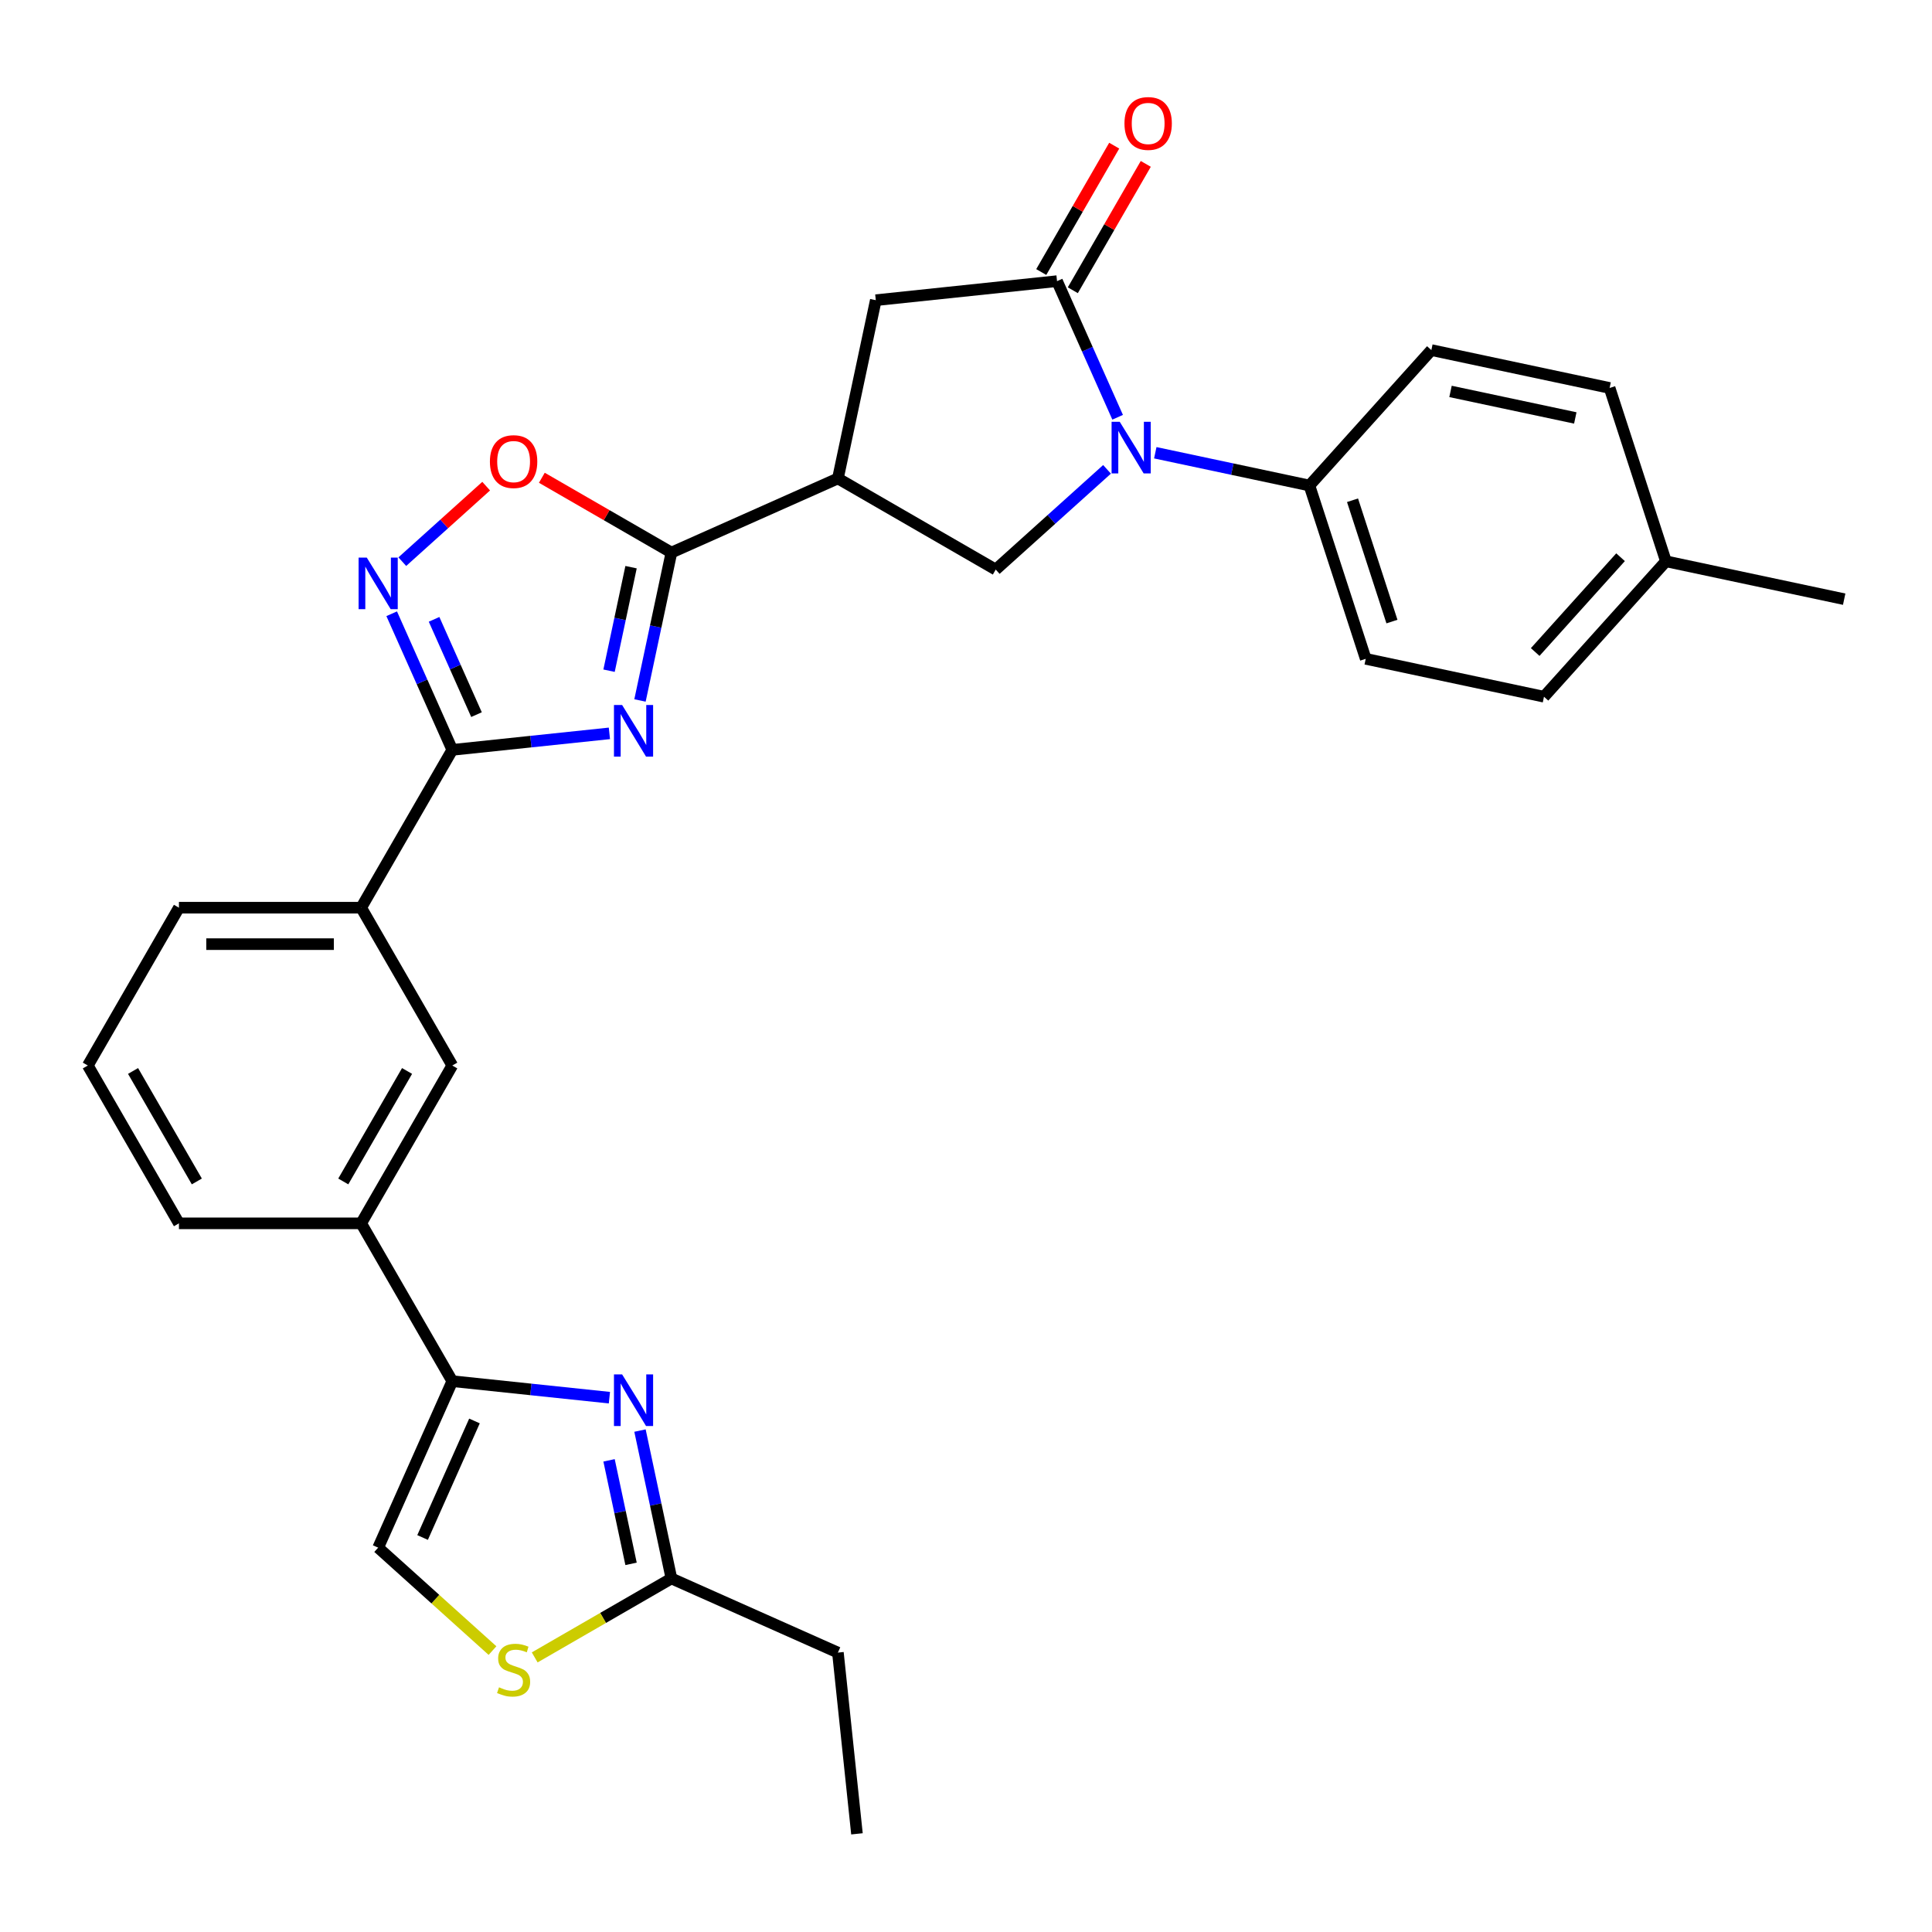 <?xml version='1.0' encoding='iso-8859-1'?>
<svg version='1.1' baseProfile='full'
              xmlns='http://www.w3.org/2000/svg'
                      xmlns:rdkit='http://www.rdkit.org/xml'
                      xmlns:xlink='http://www.w3.org/1999/xlink'
                  xml:space='preserve'
width='1000px' height='1000px' viewBox='0 0 1000 1000'>
<!-- END OF HEADER -->
<rect style='opacity:1.0;fill:#FFFFFF;stroke:none' width='1000' height='1000' x='0' y='0'> </rect>
<path class='bond-1' d='M 331.257,362.559 L 339.392,324.284' style='fill:none;fill-rule:evenodd;stroke:#0000FF;stroke-width:6px;stroke-linecap:butt;stroke-linejoin:miter;stroke-opacity:1' />
<path class='bond-1' d='M 339.392,324.284 L 347.528,286.009' style='fill:none;fill-rule:evenodd;stroke:#000000;stroke-width:6px;stroke-linecap:butt;stroke-linejoin:miter;stroke-opacity:1' />
<path class='bond-1' d='M 315.244,347.154 L 320.939,320.362' style='fill:none;fill-rule:evenodd;stroke:#0000FF;stroke-width:6px;stroke-linecap:butt;stroke-linejoin:miter;stroke-opacity:1' />
<path class='bond-1' d='M 320.939,320.362 L 326.634,293.569' style='fill:none;fill-rule:evenodd;stroke:#000000;stroke-width:6px;stroke-linecap:butt;stroke-linejoin:miter;stroke-opacity:1' />
<path class='bond-2' d='M 315.427,379.586 L 274.767,383.86' style='fill:none;fill-rule:evenodd;stroke:#0000FF;stroke-width:6px;stroke-linecap:butt;stroke-linejoin:miter;stroke-opacity:1' />
<path class='bond-2' d='M 274.767,383.86 L 234.107,388.133' style='fill:none;fill-rule:evenodd;stroke:#000000;stroke-width:6px;stroke-linecap:butt;stroke-linejoin:miter;stroke-opacity:1' />
<path class='bond-0' d='M 572.997,242.934 L 544.192,268.87' style='fill:none;fill-rule:evenodd;stroke:#0000FF;stroke-width:6px;stroke-linecap:butt;stroke-linejoin:miter;stroke-opacity:1' />
<path class='bond-0' d='M 544.192,268.87 L 515.388,294.806' style='fill:none;fill-rule:evenodd;stroke:#000000;stroke-width:6px;stroke-linecap:butt;stroke-linejoin:miter;stroke-opacity:1' />
<path class='bond-16' d='M 597.975,234.344 L 637.863,242.822' style='fill:none;fill-rule:evenodd;stroke:#0000FF;stroke-width:6px;stroke-linecap:butt;stroke-linejoin:miter;stroke-opacity:1' />
<path class='bond-16' d='M 637.863,242.822 L 677.751,251.301' style='fill:none;fill-rule:evenodd;stroke:#000000;stroke-width:6px;stroke-linecap:butt;stroke-linejoin:miter;stroke-opacity:1' />
<path class='bond-31' d='M 578.489,215.975 L 562.805,180.746' style='fill:none;fill-rule:evenodd;stroke:#0000FF;stroke-width:6px;stroke-linecap:butt;stroke-linejoin:miter;stroke-opacity:1' />
<path class='bond-31' d='M 562.805,180.746 L 547.12,145.518' style='fill:none;fill-rule:evenodd;stroke:#000000;stroke-width:6px;stroke-linecap:butt;stroke-linejoin:miter;stroke-opacity:1' />
<path class='bond-4' d='M 347.528,286.009 L 433.699,247.643' style='fill:none;fill-rule:evenodd;stroke:#000000;stroke-width:6px;stroke-linecap:butt;stroke-linejoin:miter;stroke-opacity:1' />
<path class='bond-9' d='M 347.528,286.009 L 313.994,266.648' style='fill:none;fill-rule:evenodd;stroke:#000000;stroke-width:6px;stroke-linecap:butt;stroke-linejoin:miter;stroke-opacity:1' />
<path class='bond-9' d='M 313.994,266.648 L 280.459,247.287' style='fill:none;fill-rule:evenodd;stroke:#FF0000;stroke-width:6px;stroke-linecap:butt;stroke-linejoin:miter;stroke-opacity:1' />
<path class='bond-5' d='M 234.107,388.133 L 218.422,352.905' style='fill:none;fill-rule:evenodd;stroke:#000000;stroke-width:6px;stroke-linecap:butt;stroke-linejoin:miter;stroke-opacity:1' />
<path class='bond-5' d='M 218.422,352.905 L 202.738,317.677' style='fill:none;fill-rule:evenodd;stroke:#0000FF;stroke-width:6px;stroke-linecap:butt;stroke-linejoin:miter;stroke-opacity:1' />
<path class='bond-5' d='M 246.636,369.892 L 235.656,345.232' style='fill:none;fill-rule:evenodd;stroke:#000000;stroke-width:6px;stroke-linecap:butt;stroke-linejoin:miter;stroke-opacity:1' />
<path class='bond-5' d='M 235.656,345.232 L 224.677,320.572' style='fill:none;fill-rule:evenodd;stroke:#0000FF;stroke-width:6px;stroke-linecap:butt;stroke-linejoin:miter;stroke-opacity:1' />
<path class='bond-14' d='M 234.107,388.133 L 186.944,469.822' style='fill:none;fill-rule:evenodd;stroke:#000000;stroke-width:6px;stroke-linecap:butt;stroke-linejoin:miter;stroke-opacity:1' />
<path class='bond-3' d='M 547.12,145.518 L 453.311,155.378' style='fill:none;fill-rule:evenodd;stroke:#000000;stroke-width:6px;stroke-linecap:butt;stroke-linejoin:miter;stroke-opacity:1' />
<path class='bond-18' d='M 555.289,150.235 L 574.171,117.53' style='fill:none;fill-rule:evenodd;stroke:#000000;stroke-width:6px;stroke-linecap:butt;stroke-linejoin:miter;stroke-opacity:1' />
<path class='bond-18' d='M 574.171,117.53 L 593.052,84.826' style='fill:none;fill-rule:evenodd;stroke:#FF0000;stroke-width:6px;stroke-linecap:butt;stroke-linejoin:miter;stroke-opacity:1' />
<path class='bond-18' d='M 538.951,140.802 L 557.833,108.098' style='fill:none;fill-rule:evenodd;stroke:#000000;stroke-width:6px;stroke-linecap:butt;stroke-linejoin:miter;stroke-opacity:1' />
<path class='bond-18' d='M 557.833,108.098 L 576.714,75.394' style='fill:none;fill-rule:evenodd;stroke:#FF0000;stroke-width:6px;stroke-linecap:butt;stroke-linejoin:miter;stroke-opacity:1' />
<path class='bond-8' d='M 433.699,247.643 L 515.388,294.806' style='fill:none;fill-rule:evenodd;stroke:#000000;stroke-width:6px;stroke-linecap:butt;stroke-linejoin:miter;stroke-opacity:1' />
<path class='bond-10' d='M 433.699,247.643 L 453.311,155.378' style='fill:none;fill-rule:evenodd;stroke:#000000;stroke-width:6px;stroke-linecap:butt;stroke-linejoin:miter;stroke-opacity:1' />
<path class='bond-30' d='M 208.23,290.717 L 229.934,271.175' style='fill:none;fill-rule:evenodd;stroke:#0000FF;stroke-width:6px;stroke-linecap:butt;stroke-linejoin:miter;stroke-opacity:1' />
<path class='bond-30' d='M 229.934,271.175 L 251.639,251.632' style='fill:none;fill-rule:evenodd;stroke:#FF0000;stroke-width:6px;stroke-linecap:butt;stroke-linejoin:miter;stroke-opacity:1' />
<path class='bond-6' d='M 315.427,723.436 L 274.767,719.162' style='fill:none;fill-rule:evenodd;stroke:#0000FF;stroke-width:6px;stroke-linecap:butt;stroke-linejoin:miter;stroke-opacity:1' />
<path class='bond-6' d='M 274.767,719.162 L 234.107,714.889' style='fill:none;fill-rule:evenodd;stroke:#000000;stroke-width:6px;stroke-linecap:butt;stroke-linejoin:miter;stroke-opacity:1' />
<path class='bond-11' d='M 331.257,740.463 L 339.392,778.738' style='fill:none;fill-rule:evenodd;stroke:#0000FF;stroke-width:6px;stroke-linecap:butt;stroke-linejoin:miter;stroke-opacity:1' />
<path class='bond-11' d='M 339.392,778.738 L 347.528,817.013' style='fill:none;fill-rule:evenodd;stroke:#000000;stroke-width:6px;stroke-linecap:butt;stroke-linejoin:miter;stroke-opacity:1' />
<path class='bond-11' d='M 315.244,755.868 L 320.939,782.661' style='fill:none;fill-rule:evenodd;stroke:#0000FF;stroke-width:6px;stroke-linecap:butt;stroke-linejoin:miter;stroke-opacity:1' />
<path class='bond-11' d='M 320.939,782.661 L 326.634,809.453' style='fill:none;fill-rule:evenodd;stroke:#000000;stroke-width:6px;stroke-linecap:butt;stroke-linejoin:miter;stroke-opacity:1' />
<path class='bond-7' d='M 234.107,714.889 L 186.944,633.2' style='fill:none;fill-rule:evenodd;stroke:#000000;stroke-width:6px;stroke-linecap:butt;stroke-linejoin:miter;stroke-opacity:1' />
<path class='bond-13' d='M 234.107,714.889 L 195.741,801.06' style='fill:none;fill-rule:evenodd;stroke:#000000;stroke-width:6px;stroke-linecap:butt;stroke-linejoin:miter;stroke-opacity:1' />
<path class='bond-13' d='M 245.586,735.488 L 218.73,795.808' style='fill:none;fill-rule:evenodd;stroke:#000000;stroke-width:6px;stroke-linecap:butt;stroke-linejoin:miter;stroke-opacity:1' />
<path class='bond-24' d='M 347.528,817.013 L 433.699,855.379' style='fill:none;fill-rule:evenodd;stroke:#000000;stroke-width:6px;stroke-linecap:butt;stroke-linejoin:miter;stroke-opacity:1' />
<path class='bond-33' d='M 347.528,817.013 L 312.145,837.442' style='fill:none;fill-rule:evenodd;stroke:#000000;stroke-width:6px;stroke-linecap:butt;stroke-linejoin:miter;stroke-opacity:1' />
<path class='bond-33' d='M 312.145,837.442 L 276.762,857.87' style='fill:none;fill-rule:evenodd;stroke:#CCCC00;stroke-width:6px;stroke-linecap:butt;stroke-linejoin:miter;stroke-opacity:1' />
<path class='bond-12' d='M 254.916,854.341 L 225.328,827.701' style='fill:none;fill-rule:evenodd;stroke:#CCCC00;stroke-width:6px;stroke-linecap:butt;stroke-linejoin:miter;stroke-opacity:1' />
<path class='bond-12' d='M 225.328,827.701 L 195.741,801.06' style='fill:none;fill-rule:evenodd;stroke:#000000;stroke-width:6px;stroke-linecap:butt;stroke-linejoin:miter;stroke-opacity:1' />
<path class='bond-17' d='M 186.944,469.822 L 234.107,551.511' style='fill:none;fill-rule:evenodd;stroke:#000000;stroke-width:6px;stroke-linecap:butt;stroke-linejoin:miter;stroke-opacity:1' />
<path class='bond-25' d='M 186.944,469.822 L 92.618,469.822' style='fill:none;fill-rule:evenodd;stroke:#000000;stroke-width:6px;stroke-linecap:butt;stroke-linejoin:miter;stroke-opacity:1' />
<path class='bond-25' d='M 172.795,488.688 L 106.767,488.688' style='fill:none;fill-rule:evenodd;stroke:#000000;stroke-width:6px;stroke-linecap:butt;stroke-linejoin:miter;stroke-opacity:1' />
<path class='bond-15' d='M 186.944,633.2 L 234.107,551.511' style='fill:none;fill-rule:evenodd;stroke:#000000;stroke-width:6px;stroke-linecap:butt;stroke-linejoin:miter;stroke-opacity:1' />
<path class='bond-15' d='M 177.68,611.514 L 210.695,554.332' style='fill:none;fill-rule:evenodd;stroke:#000000;stroke-width:6px;stroke-linecap:butt;stroke-linejoin:miter;stroke-opacity:1' />
<path class='bond-32' d='M 186.944,633.2 L 92.618,633.2' style='fill:none;fill-rule:evenodd;stroke:#000000;stroke-width:6px;stroke-linecap:butt;stroke-linejoin:miter;stroke-opacity:1' />
<path class='bond-19' d='M 677.751,251.301 L 706.899,341.01' style='fill:none;fill-rule:evenodd;stroke:#000000;stroke-width:6px;stroke-linecap:butt;stroke-linejoin:miter;stroke-opacity:1' />
<path class='bond-19' d='M 700.065,258.928 L 720.469,321.724' style='fill:none;fill-rule:evenodd;stroke:#000000;stroke-width:6px;stroke-linecap:butt;stroke-linejoin:miter;stroke-opacity:1' />
<path class='bond-20' d='M 677.751,251.301 L 740.867,181.203' style='fill:none;fill-rule:evenodd;stroke:#000000;stroke-width:6px;stroke-linecap:butt;stroke-linejoin:miter;stroke-opacity:1' />
<path class='bond-21' d='M 706.899,341.01 L 799.164,360.622' style='fill:none;fill-rule:evenodd;stroke:#000000;stroke-width:6px;stroke-linecap:butt;stroke-linejoin:miter;stroke-opacity:1' />
<path class='bond-22' d='M 740.867,181.203 L 833.132,200.814' style='fill:none;fill-rule:evenodd;stroke:#000000;stroke-width:6px;stroke-linecap:butt;stroke-linejoin:miter;stroke-opacity:1' />
<path class='bond-22' d='M 750.785,202.598 L 815.37,216.326' style='fill:none;fill-rule:evenodd;stroke:#000000;stroke-width:6px;stroke-linecap:butt;stroke-linejoin:miter;stroke-opacity:1' />
<path class='bond-34' d='M 799.164,360.622 L 862.281,290.524' style='fill:none;fill-rule:evenodd;stroke:#000000;stroke-width:6px;stroke-linecap:butt;stroke-linejoin:miter;stroke-opacity:1' />
<path class='bond-34' d='M 794.612,337.484 L 838.793,288.415' style='fill:none;fill-rule:evenodd;stroke:#000000;stroke-width:6px;stroke-linecap:butt;stroke-linejoin:miter;stroke-opacity:1' />
<path class='bond-23' d='M 833.132,200.814 L 862.281,290.524' style='fill:none;fill-rule:evenodd;stroke:#000000;stroke-width:6px;stroke-linecap:butt;stroke-linejoin:miter;stroke-opacity:1' />
<path class='bond-28' d='M 862.281,290.524 L 954.545,310.135' style='fill:none;fill-rule:evenodd;stroke:#000000;stroke-width:6px;stroke-linecap:butt;stroke-linejoin:miter;stroke-opacity:1' />
<path class='bond-29' d='M 433.699,855.379 L 443.559,949.189' style='fill:none;fill-rule:evenodd;stroke:#000000;stroke-width:6px;stroke-linecap:butt;stroke-linejoin:miter;stroke-opacity:1' />
<path class='bond-27' d='M 92.618,469.822 L 45.455,551.511' style='fill:none;fill-rule:evenodd;stroke:#000000;stroke-width:6px;stroke-linecap:butt;stroke-linejoin:miter;stroke-opacity:1' />
<path class='bond-26' d='M 92.618,633.2 L 45.455,551.511' style='fill:none;fill-rule:evenodd;stroke:#000000;stroke-width:6px;stroke-linecap:butt;stroke-linejoin:miter;stroke-opacity:1' />
<path class='bond-26' d='M 101.881,611.514 L 68.867,554.332' style='fill:none;fill-rule:evenodd;stroke:#000000;stroke-width:6px;stroke-linecap:butt;stroke-linejoin:miter;stroke-opacity:1' />
<path  class='atom-0' d='M 322.011 364.917
L 330.765 379.066
Q 331.633 380.462, 333.029 382.99
Q 334.425 385.518, 334.5 385.669
L 334.5 364.917
L 338.047 364.917
L 338.047 391.63
L 334.387 391.63
L 324.992 376.161
Q 323.898 374.35, 322.728 372.275
Q 321.596 370.199, 321.257 369.558
L 321.257 391.63
L 317.786 391.63
L 317.786 364.917
L 322.011 364.917
' fill='#0000FF'/>
<path  class='atom-1' d='M 579.581 218.333
L 588.335 232.482
Q 589.202 233.878, 590.598 236.406
Q 591.994 238.934, 592.07 239.085
L 592.07 218.333
L 595.616 218.333
L 595.616 245.046
L 591.957 245.046
L 582.562 229.577
Q 581.468 227.765, 580.298 225.69
Q 579.166 223.615, 578.826 222.974
L 578.826 245.046
L 575.355 245.046
L 575.355 218.333
L 579.581 218.333
' fill='#0000FF'/>
<path  class='atom-6' d='M 189.836 288.606
L 198.59 302.755
Q 199.457 304.151, 200.853 306.679
Q 202.249 309.206, 202.325 309.357
L 202.325 288.606
L 205.872 288.606
L 205.872 315.319
L 202.212 315.319
L 192.817 299.849
Q 191.723 298.038, 190.553 295.963
Q 189.421 293.888, 189.082 293.246
L 189.082 315.319
L 185.61 315.319
L 185.61 288.606
L 189.836 288.606
' fill='#0000FF'/>
<path  class='atom-7' d='M 322.011 711.392
L 330.765 725.541
Q 331.633 726.937, 333.029 729.465
Q 334.425 731.993, 334.5 732.144
L 334.5 711.392
L 338.047 711.392
L 338.047 738.105
L 334.387 738.105
L 324.992 722.636
Q 323.898 720.825, 322.728 718.749
Q 321.596 716.674, 321.257 716.033
L 321.257 738.105
L 317.786 738.105
L 317.786 711.392
L 322.011 711.392
' fill='#0000FF'/>
<path  class='atom-10' d='M 253.577 238.921
Q 253.577 232.507, 256.746 228.923
Q 259.915 225.338, 265.839 225.338
Q 271.763 225.338, 274.932 228.923
Q 278.101 232.507, 278.101 238.921
Q 278.101 245.411, 274.894 249.108
Q 271.687 252.768, 265.839 252.768
Q 259.953 252.768, 256.746 249.108
Q 253.577 245.449, 253.577 238.921
M 265.839 249.75
Q 269.914 249.75, 272.102 247.033
Q 274.328 244.279, 274.328 238.921
Q 274.328 233.677, 272.102 231.035
Q 269.914 228.357, 265.839 228.357
Q 261.764 228.357, 259.538 230.998
Q 257.35 233.639, 257.35 238.921
Q 257.35 244.317, 259.538 247.033
Q 261.764 249.75, 265.839 249.75
' fill='#FF0000'/>
<path  class='atom-13' d='M 258.293 873.345
Q 258.595 873.458, 259.84 873.986
Q 261.085 874.515, 262.443 874.854
Q 263.839 875.156, 265.198 875.156
Q 267.725 875.156, 269.197 873.949
Q 270.668 872.704, 270.668 870.553
Q 270.668 869.082, 269.914 868.176
Q 269.197 867.27, 268.065 866.78
Q 266.933 866.289, 265.047 865.724
Q 262.67 865.007, 261.236 864.327
Q 259.84 863.648, 258.821 862.215
Q 257.84 860.781, 257.84 858.366
Q 257.84 855.008, 260.104 852.933
Q 262.405 850.858, 266.933 850.858
Q 270.027 850.858, 273.536 852.329
L 272.668 855.234
Q 269.461 853.914, 267.046 853.914
Q 264.443 853.914, 263.009 855.008
Q 261.575 856.065, 261.613 857.913
Q 261.613 859.347, 262.33 860.215
Q 263.085 861.083, 264.141 861.573
Q 265.235 862.064, 267.046 862.63
Q 269.461 863.384, 270.895 864.139
Q 272.329 864.893, 273.347 866.44
Q 274.404 867.95, 274.404 870.553
Q 274.404 874.251, 271.914 876.25
Q 269.461 878.212, 265.348 878.212
Q 262.971 878.212, 261.16 877.684
Q 259.387 877.194, 257.274 876.326
L 258.293 873.345
' fill='#CCCC00'/>
<path  class='atom-19' d='M 582.021 63.905
Q 582.021 57.491, 585.19 53.906
Q 588.359 50.322, 594.283 50.322
Q 600.207 50.322, 603.376 53.906
Q 606.545 57.491, 606.545 63.905
Q 606.545 70.394, 603.338 74.092
Q 600.131 77.752, 594.283 77.752
Q 588.397 77.752, 585.19 74.092
Q 582.021 70.432, 582.021 63.905
M 594.283 74.734
Q 598.358 74.734, 600.546 72.017
Q 602.772 69.263, 602.772 63.905
Q 602.772 58.66, 600.546 56.019
Q 598.358 53.34, 594.283 53.34
Q 590.208 53.34, 587.982 55.981
Q 585.794 58.623, 585.794 63.905
Q 585.794 69.3, 587.982 72.017
Q 590.208 74.734, 594.283 74.734
' fill='#FF0000'/>
</svg>
